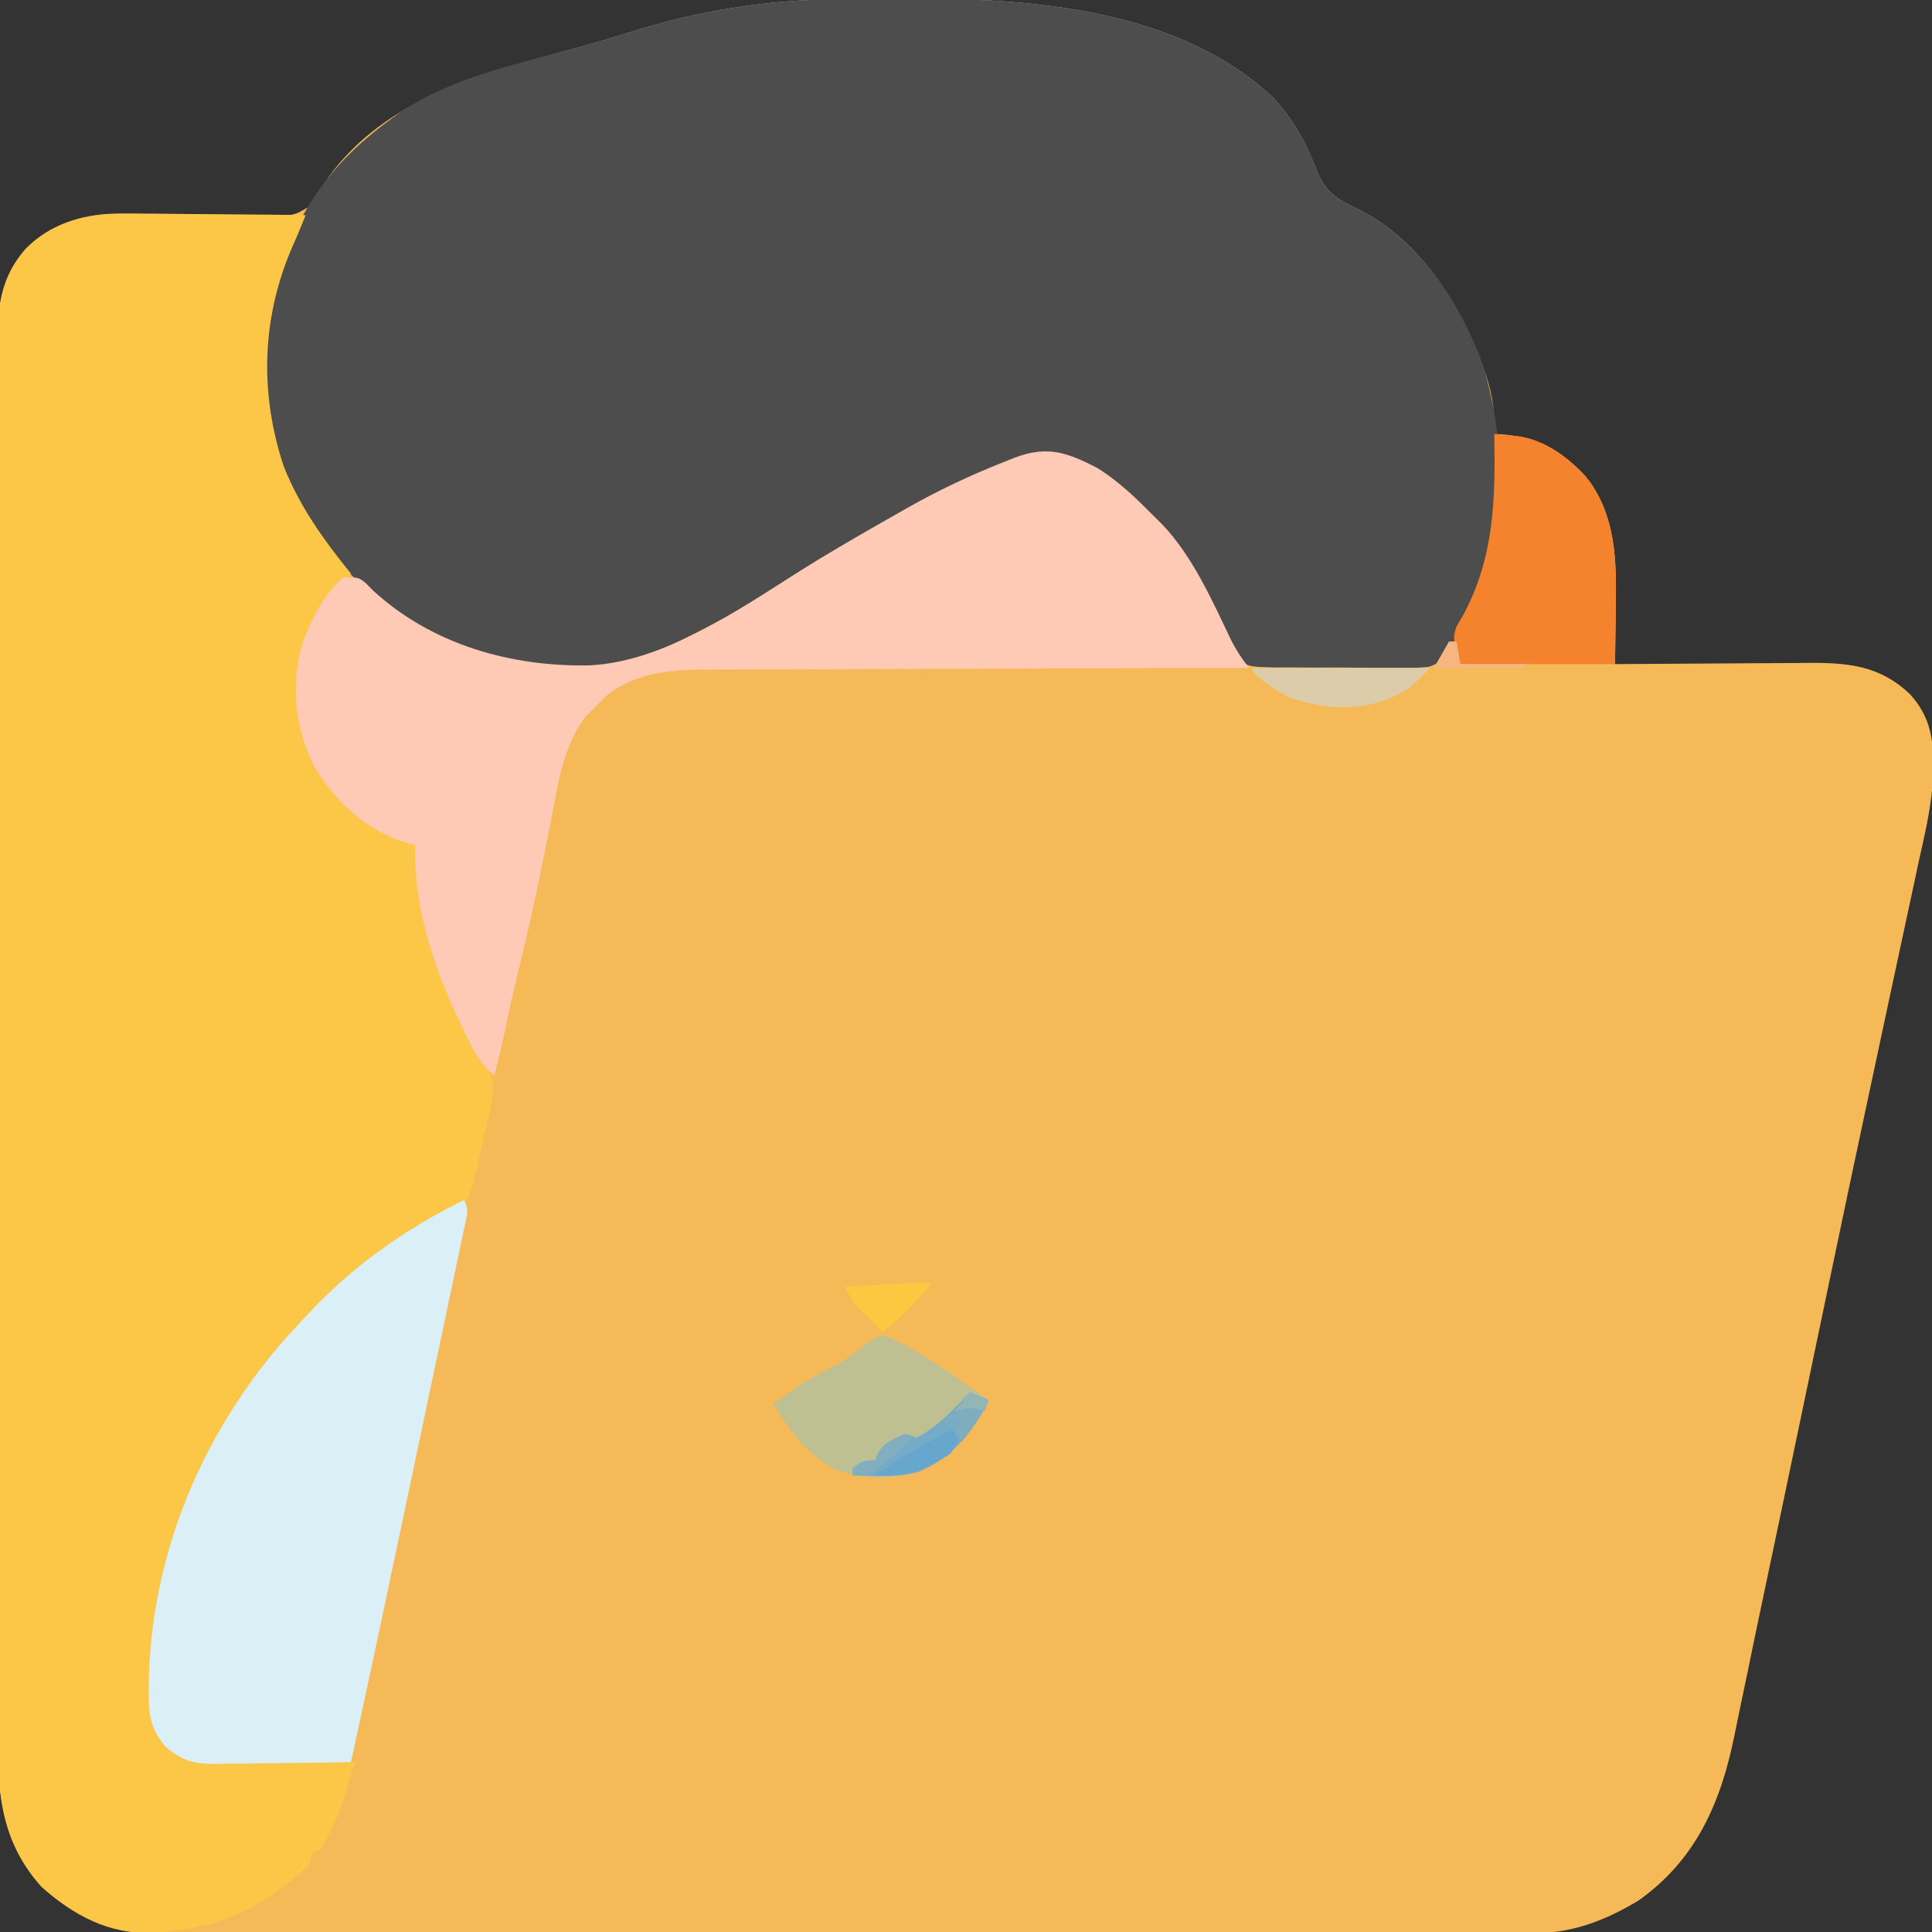 <?xml version="1.0" encoding="UTF-8"?>
<svg version="1.1" xmlns="http://www.w3.org/2000/svg" width="512" height="512">
<rect width="100%" height="100%" fill="#333333" stroke="none"/>
<path d="M0 0 C1.628 -0.009 1.628 -0.009 3.289 -0.017 C5.581 -0.027 7.873 -0.033 10.165 -0.037 C13.59 -0.047 17.014 -0.078 20.439 -0.109 C52.223 -0.263 90.328 3.093 114.77 26.016 C120.308 31.893 123.796 38.455 126.645 45.953 C129.085 51.519 132.121 53.167 137.488 55.699 C154.808 64.473 165.431 82.465 171.457 100.203 C173.081 105.286 173.678 109.892 173.457 115.203 C174.014 115.229 174.571 115.255 175.145 115.281 C184.251 115.958 191.17 119.578 197.457 126.203 C205.799 136.489 205.876 148.781 205.645 161.391 C205.629 162.834 205.616 164.277 205.604 165.721 C205.571 169.215 205.519 172.709 205.457 176.203 C206.226 176.196 206.996 176.19 207.788 176.183 C215.07 176.123 222.351 176.077 229.633 176.048 C233.376 176.032 237.119 176.011 240.862 175.977 C244.48 175.944 248.097 175.926 251.716 175.918 C253.09 175.913 254.464 175.902 255.838 175.886 C266.829 175.761 275.578 176.409 283.727 184.281 C290.12 191.382 290.043 198.668 289.633 207.909 C289.079 215.139 287.334 222.216 285.777 229.281 C285.376 231.16 284.977 233.04 284.579 234.919 C283.717 238.971 282.846 243.02 281.967 247.067 C280.554 253.571 279.163 260.08 277.776 266.589 C276.283 273.594 274.788 280.598 273.286 287.601 C269.481 305.347 265.737 323.104 262.025 340.869 C261.59 342.949 261.155 345.028 260.721 347.108 C259.28 353.997 257.841 360.887 256.402 367.776 C256.191 368.787 256.191 368.787 255.975 369.819 C255.835 370.49 255.695 371.161 255.55 371.853 C255.411 372.521 255.271 373.189 255.128 373.877 C254.848 375.215 254.569 376.552 254.29 377.889 C251.058 393.359 247.819 408.828 244.545 424.29 C243.192 430.69 241.859 437.093 240.547 443.502 C239.768 447.289 238.974 451.073 238.176 454.856 C237.82 456.558 237.471 458.262 237.129 459.968 C233.57 477.712 226.99 493.068 211.625 503.895 C203.307 508.915 194.469 512.448 184.676 512.46 C184.028 512.464 183.38 512.467 182.712 512.471 C180.55 512.48 178.388 512.475 176.225 512.471 C174.655 512.474 173.086 512.479 171.516 512.484 C167.209 512.497 162.902 512.496 158.595 512.494 C153.947 512.493 149.3 512.505 144.652 512.514 C135.548 512.531 126.445 512.536 117.342 512.537 C109.941 512.538 102.54 512.542 95.14 512.549 C74.153 512.566 53.167 512.575 32.18 512.574 C31.049 512.574 29.918 512.574 28.752 512.574 C27.62 512.574 26.487 512.574 25.32 512.573 C6.967 512.573 -11.387 512.592 -29.741 512.62 C-48.591 512.649 -67.441 512.663 -86.291 512.661 C-96.872 512.66 -107.453 512.666 -118.034 512.687 C-127.043 512.705 -136.053 512.71 -145.062 512.696 C-149.657 512.69 -154.251 512.689 -158.846 512.707 C-163.057 512.723 -167.267 512.72 -171.478 512.702 C-172.997 512.699 -174.515 512.703 -176.034 512.714 C-190.146 512.811 -200.886 509.799 -211.543 500.203 C-221.472 489.095 -223.139 477.115 -223.058 462.724 C-223.063 461.068 -223.07 459.411 -223.079 457.755 C-223.097 453.227 -223.091 448.699 -223.081 444.171 C-223.074 439.279 -223.09 434.387 -223.103 429.494 C-223.124 419.92 -223.124 410.345 -223.116 400.771 C-223.11 392.989 -223.111 385.206 -223.117 377.424 C-223.118 376.315 -223.119 375.207 -223.12 374.065 C-223.122 371.813 -223.124 369.56 -223.125 367.308 C-223.142 346.202 -223.133 325.096 -223.117 303.99 C-223.102 284.685 -223.116 265.38 -223.145 246.075 C-223.175 226.243 -223.186 206.411 -223.176 186.579 C-223.175 184.335 -223.174 182.092 -223.173 179.849 C-223.173 178.745 -223.172 177.641 -223.172 176.504 C-223.17 168.732 -223.179 160.96 -223.194 153.188 C-223.211 143.715 -223.211 134.242 -223.189 124.769 C-223.177 119.938 -223.174 115.106 -223.193 110.275 C-223.21 105.849 -223.203 101.424 -223.179 96.998 C-223.174 95.4 -223.177 93.801 -223.19 92.203 C-223.265 82.169 -222.576 73.911 -215.694 66.106 C-209.311 59.716 -201.066 57.021 -192.157 56.8 C-189.841 56.819 -187.526 56.857 -185.211 56.91 C-182.676 56.92 -180.142 56.928 -177.607 56.936 C-173.652 56.969 -169.699 57.016 -165.744 57.09 C-161.899 57.153 -158.057 57.16 -154.211 57.16 C-153.03 57.197 -151.848 57.234 -150.631 57.273 C-144.495 57.357 -144.495 57.357 -139.503 54.241 C-137.971 51.954 -136.743 49.676 -135.543 47.203 C-120.056 25.964 -94.643 19.593 -70.68 13.156 C-65.582 11.78 -60.535 10.301 -55.5 8.71 C-37.444 3.006 -18.927 0.079 0 0 Z " fill="#F5BA57" transform="translate(222.543,-0.203)"/>
<path d="M0 0 C1.628 -0.009 1.628 -0.009 3.289 -0.017 C5.581 -0.027 7.873 -0.033 10.165 -0.037 C13.59 -0.047 17.014 -0.078 20.439 -0.109 C52.223 -0.263 90.328 3.093 114.77 26.016 C120.308 31.893 123.796 38.455 126.645 45.953 C129.085 51.519 132.121 53.167 137.488 55.699 C153.364 63.742 164.434 80.336 170.355 96.668 C177.296 118.942 176.372 143.344 166.469 164.555 C165.807 165.776 165.135 166.991 164.457 168.203 C164.093 168.887 163.729 169.57 163.355 170.275 C161.316 173.557 159.781 175.806 155.983 176.945 C152.925 177.23 149.961 177.26 146.891 177.195 C145.779 177.198 144.667 177.201 143.522 177.204 C141.178 177.201 138.833 177.178 136.49 177.136 C132.902 177.078 129.32 177.095 125.732 177.121 C123.452 177.109 121.171 177.092 118.891 177.07 C117.82 177.076 116.749 177.082 115.645 177.088 C108.443 176.906 108.443 176.906 105.716 174.963 C103.379 172.269 101.69 169.111 100.281 165.848 C99.933 165.066 99.584 164.284 99.225 163.478 C98.868 162.666 98.512 161.853 98.145 161.016 C89.762 142.72 77.762 130.209 60.008 120.922 C53.576 119.11 47.247 122.172 41.332 124.578 C40.458 124.933 39.584 125.289 38.684 125.655 C22.134 132.545 6.884 141.64 -8.36 150.991 C-22.334 159.562 -36.44 167.769 -51.543 174.203 C-52.374 174.564 -53.206 174.925 -54.062 175.297 C-70.293 181.269 -89.766 176.457 -105.004 169.863 C-125.344 160.322 -140.883 143.203 -148.562 122.228 C-155.756 101.546 -153.407 80.901 -144.355 61.328 C-138.401 49.085 -130.51 40.264 -119.543 32.203 C-118.691 31.575 -117.839 30.948 -116.961 30.301 C-103.194 20.869 -86.562 17.423 -70.68 13.156 C-65.582 11.78 -60.535 10.301 -55.5 8.71 C-37.444 3.006 -18.927 0.079 0 0 Z " fill="#4D4D4D" transform="translate(222.543,-0.203)"/>
<path d="M0 0 C1.874 0.008 1.874 0.008 3.787 0.017 C7.07 0.036 10.352 0.071 13.635 0.116 C17.001 0.157 20.367 0.175 23.732 0.195 C30.308 0.239 36.882 0.306 43.457 0.391 C42.44 2.956 41.409 5.496 40.273 8.012 C31.782 27.084 31.114 47.345 37.676 67.051 C41.923 77.703 48.266 86.524 55.457 95.391 C54.877 96.027 54.877 96.027 54.285 96.676 C50.74 100.668 47.758 104.563 45.457 109.391 C45.157 109.999 44.856 110.608 44.547 111.234 C40.467 121.103 41.046 133.035 44.895 142.828 C49.972 153.185 57.122 160.326 67.457 165.391 C68.352 165.602 69.246 165.813 70.168 166.031 C70.923 166.48 71.679 166.928 72.457 167.391 C73.175 170.251 73.562 172.731 73.832 175.641 C76.15 193.758 82.391 209.809 91.537 225.542 C93.718 229.923 93.384 232.782 92.312 237.547 C92.048 238.734 91.783 239.921 91.51 241.145 C91.081 242.999 91.081 242.999 90.645 244.891 C90.371 246.127 90.097 247.363 89.814 248.637 C87.393 259.333 87.393 259.333 85.457 262.391 C83.098 263.849 80.793 265.133 78.332 266.391 C44.712 284.581 19.965 315.545 8.93 352.074 C5.328 364.74 3.132 377.138 2.957 390.328 C2.938 391.246 2.92 392.164 2.901 393.109 C2.954 398.667 3.616 402.083 7.457 406.391 C12.133 410.177 16.824 409.863 22.57 409.902 C23.54 409.92 24.509 409.938 25.508 409.957 C28.595 410.011 31.682 410.045 34.77 410.078 C36.867 410.111 38.964 410.146 41.061 410.182 C46.193 410.267 51.325 410.333 56.457 410.391 C55.85 412.439 55.237 414.486 54.621 416.531 C54.28 417.671 53.94 418.811 53.588 419.985 C52.031 424.674 50.091 429.198 47.457 433.391 C46.797 433.721 46.137 434.051 45.457 434.391 C45.127 435.381 44.797 436.371 44.457 437.391 C33.138 448.355 21.064 454.272 5.457 455.391 C4.663 455.456 3.869 455.522 3.051 455.59 C-8.529 456.121 -18.077 451.014 -26.543 443.391 C-36.472 432.283 -38.139 420.302 -38.058 405.912 C-38.063 404.255 -38.07 402.599 -38.079 400.942 C-38.097 396.414 -38.091 391.887 -38.081 387.359 C-38.074 382.466 -38.09 377.574 -38.103 372.682 C-38.124 363.107 -38.124 353.533 -38.116 343.958 C-38.11 336.176 -38.111 328.394 -38.117 320.611 C-38.118 319.503 -38.119 318.394 -38.12 317.252 C-38.122 315 -38.124 312.748 -38.125 310.496 C-38.142 289.39 -38.133 268.283 -38.117 247.177 C-38.102 227.872 -38.116 208.568 -38.145 189.263 C-38.175 169.431 -38.186 149.599 -38.176 129.766 C-38.175 127.523 -38.174 125.279 -38.173 123.036 C-38.173 121.932 -38.172 120.829 -38.172 119.691 C-38.17 111.919 -38.179 104.147 -38.194 96.375 C-38.211 86.902 -38.211 77.43 -38.189 67.957 C-38.177 63.125 -38.174 58.294 -38.193 53.462 C-38.21 49.036 -38.203 44.611 -38.179 40.185 C-38.174 38.587 -38.177 36.989 -38.19 35.391 C-38.265 25.357 -37.576 17.099 -30.694 9.294 C-22.199 0.79 -11.455 -0.199 0 0 Z " fill="#FCC647" transform="translate(37.543,56.609)"/>
<path d="M0 0 C5.788 3.583 10.463 8.177 15.23 13 C15.899 13.659 16.569 14.317 17.258 14.996 C25.492 23.678 30.543 35.359 35.688 46.039 C37.029 48.613 38.464 50.716 40.23 53 C39.437 53.001 38.643 53.003 37.825 53.004 C18.477 53.042 -0.871 53.101 -20.219 53.184 C-29.576 53.224 -38.933 53.256 -48.289 53.271 C-56.448 53.284 -64.607 53.311 -72.765 53.355 C-77.082 53.377 -81.399 53.393 -85.716 53.392 C-89.786 53.391 -93.856 53.409 -97.927 53.441 C-99.414 53.45 -100.901 53.451 -102.388 53.446 C-112.265 53.413 -122.093 53.947 -130.109 60.41 C-131.395 61.723 -131.395 61.723 -132.707 63.062 C-133.582 63.92 -134.458 64.777 -135.359 65.66 C-141.982 73.86 -143.19 85.82 -145.205 95.872 C-146.056 100.114 -146.933 104.349 -147.809 108.586 C-148.063 109.824 -148.063 109.824 -148.324 111.088 C-149.964 119.021 -151.822 126.893 -153.746 134.762 C-154.989 139.849 -156.069 144.965 -157.145 150.09 C-157.931 153.752 -158.827 157.375 -159.77 161 C-164.256 157.301 -166.288 152.465 -168.707 147.312 C-169.147 146.378 -169.587 145.443 -170.041 144.48 C-176.429 130.57 -181.085 115.466 -180.77 100 C-181.326 99.853 -181.883 99.706 -182.457 99.555 C-193.557 96.292 -201.734 88.8 -207.605 78.906 C-212.641 68.598 -213.595 58.487 -210.879 47.348 C-208.534 40.648 -205.229 33.726 -199.77 29 C-195.77 29 -195.77 29 -193.902 30.469 C-192.908 31.474 -192.908 31.474 -191.895 32.5 C-176.319 46.834 -155.247 52.78 -134.438 52.32 C-113.091 51.254 -91.895 35.281 -74.187 24.466 C-67.123 20.182 -59.958 16.071 -52.77 12 C-52.063 11.597 -51.356 11.193 -50.627 10.777 C-42.191 5.996 -33.612 1.922 -24.582 -1.625 C-23.697 -1.98 -22.811 -2.336 -21.899 -2.702 C-13.274 -5.959 -8.047 -4.158 0 0 Z " fill="#FEC9B5" transform="translate(290.77,124)"/>
<path d="M0 0 C1.332 2.665 0.779 3.891 0.167 6.793 C-0.148 8.313 -0.148 8.313 -0.47 9.863 C-0.709 10.979 -0.948 12.095 -1.194 13.245 C-1.562 15.004 -1.562 15.004 -1.938 16.799 C-2.615 20.028 -3.298 23.257 -3.984 26.485 C-4.705 29.881 -5.417 33.28 -6.131 36.678 C-7.336 42.408 -8.545 48.138 -9.758 53.866 C-11.451 61.862 -13.136 69.86 -14.819 77.858 C-19.813 101.587 -24.814 125.313 -30 149 C-36.014 149.096 -42.027 149.172 -48.042 149.22 C-50.087 149.24 -52.131 149.267 -54.176 149.302 C-57.12 149.35 -60.063 149.373 -63.008 149.391 C-63.917 149.411 -64.827 149.432 -65.764 149.453 C-71.366 149.455 -74.568 148.762 -79 145 C-83.474 139.959 -83.668 135.627 -83.562 129.188 C-83.552 128.232 -83.542 127.276 -83.531 126.292 C-82.522 90.943 -67.327 57.336 -43 32 C-42.543 31.507 -42.086 31.014 -41.616 30.505 C-29.646 17.59 -15.769 7.788 0 0 Z " fill="#DBEFF7" transform="translate(123,318)"/>
<path d="M0 0 C1.415 0.124 2.829 0.257 4.242 0.395 C5.03 0.468 5.817 0.541 6.628 0.616 C14.177 1.837 20.722 6.958 25.441 12.777 C32.416 22.959 32.401 34.304 32.188 46.188 C32.126 51.076 32.064 55.964 32 61 C18.47 61 4.94 61 -9 61 C-11 54 -11 54 -9.988 51.008 C-9.435 50.056 -8.882 49.105 -8.312 48.125 C0.037 32.758 0.329 17.12 0 0 Z " fill="#F5832D" transform="translate(396,115)"/>
<path d="M0 0 C9.615 4.151 18.315 11.01 26.973 16.852 C23.054 25.281 16.918 32.507 8.18 35.953 C0.815 38.016 -7.359 38.076 -14.402 34.914 C-21.356 30.893 -26.074 24.719 -30.027 17.852 C-24.885 14.1 -19.89 10.634 -14.105 7.965 C-10.583 6.078 -7.481 3.583 -4.324 1.145 C-2.027 -0.148 -2.027 -0.148 0 0 Z " fill="#BEC092" transform="translate(235.027,354.148)"/>
<path d="M0 0 C15.51 0 31.02 0 47 0 C41.352 5.648 41.352 5.648 37.938 7.25 C37.287 7.565 36.636 7.879 35.965 8.203 C27.881 11.482 18.484 10.805 10.336 8.062 C6.464 6.301 3.107 3.899 0 1 C0 0.67 0 0.34 0 0 Z " fill="#DDCCA9" transform="translate(332,177)"/>
<path d="M0 0 C2.475 0.99 2.475 0.99 5 2 C1.073 10.449 -5.053 17.579 -13.754 21.121 C-17.43 22.116 -20.573 22.197 -24.375 22.125 C-25.62 22.107 -26.865 22.089 -28.148 22.07 C-29.089 22.047 -30.03 22.024 -31 22 C-31 21.34 -31 20.68 -31 20 C-28 18 -28 18 -25 18 C-24.794 17.402 -24.587 16.804 -24.375 16.188 C-22.453 13.13 -20.319 12.287 -17 11 C-16.01 11.33 -15.02 11.66 -14 12 C-8.435 9.024 -4.329 4.527 0 0 Z " fill="#75ABC7" transform="translate(257,369)"/>
<path d="M0 0 C-3.942 4.88 -8.12 9.058 -13 13 C-14.298 11.756 -15.588 10.505 -16.875 9.25 C-17.594 8.554 -18.314 7.858 -19.055 7.141 C-20.865 5.149 -21.948 3.457 -23 1 C-20.292 0.831 -17.583 0.665 -14.875 0.5 C-14.114 0.452 -13.354 0.405 -12.57 0.355 C-8.372 0.102 -4.208 -0.054 0 0 Z " fill="#FDC83F" transform="translate(247,340)"/>
<path d="M0 0 C0.66 0.33 1.32 0.66 2 1 C1.611 3.372 1.307 4.693 -0.418 6.414 C-6.96 10.891 -12.106 12.272 -20 12 C-16.225 8.956 -12.08 6.635 -7.875 4.25 C-7.147 3.826 -6.418 3.402 -5.668 2.965 C-3.814 1.913 -1.91 0.949 0 0 Z " fill="#67A6CD" transform="translate(252,379)"/>
<path d="M0 0 C2.475 0.99 2.475 0.99 5 2 C3.221 6.044 0.605 9.461 -2 13 C-2.66 12.34 -3.32 11.68 -4 11 C-3.34 9.68 -2.68 8.36 -2 7 C-3.65 7.33 -5.3 7.66 -7 8 C-6.021 6.854 -5.042 5.708 -4.062 4.562 C-3.517 3.924 -2.972 3.286 -2.41 2.629 C-1.632 1.73 -0.841 0.841 0 0 Z " fill="#7EADC0" transform="translate(257,369)"/>
<path d="M0 0 C0.66 0 1.32 0 2 0 C2.33 1.98 2.66 3.96 3 6 C8.61 6 14.22 6 20 6 C20 6.33 20 6.66 20 7 C12.08 7 4.16 7 -4 7 C-2.68 4.69 -1.36 2.38 0 0 Z " fill="#F6B581" transform="translate(384,170)"/>
<path d="M0 0 C0.66 0.33 1.32 0.66 2 1 C0.588 2.297 -0.83 3.587 -2.25 4.875 C-3.039 5.594 -3.828 6.314 -4.641 7.055 C-7.854 9.704 -9.804 11 -14 11 C-14 10.34 -14 9.68 -14 9 C-11 7 -11 7 -8 7 C-7.794 6.402 -7.588 5.804 -7.375 5.188 C-5.465 2.148 -3.286 1.301 0 0 Z " fill="#81AFBF" transform="translate(240,380)"/>
<path d="M0 0 C2.475 0.99 2.475 0.99 5 2 C4.67 2.99 4.34 3.98 4 5 C3.422 4.814 2.845 4.629 2.25 4.438 C-0.207 3.96 -1.644 4.243 -4 5 C-2.68 3.35 -1.36 1.7 0 0 Z " fill="#92B5B6" transform="translate(257,369)"/>
</svg>
